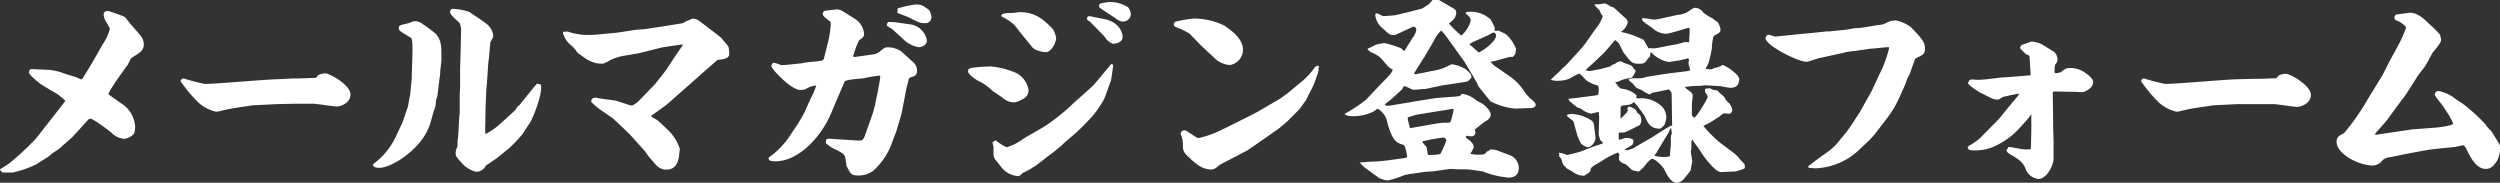 <svg xmlns="http://www.w3.org/2000/svg" viewBox="0 0 382.46 27.96"><rect x="0" y="0" width="382.46" height="27.96" fill="#333333" stroke="none"/><defs><style>.cls-1{fill:#fff;}</style></defs><g id="レイヤー_2" data-name="レイヤー 2"><g id="footer"><path class="cls-1" d="M0,25.92c.24-.18,1.29-.81,1.5-1a41.91,41.91,0,0,0,4-3.72l2.58-3.3c.63-.78,1.71-2.19,1.83-2.34s.06-.09.06-.15a7.55,7.55,0,0,0-1.17-1L6.42,13c-.18-.12-2-1.5-2-1.95a1.18,1.18,0,0,1,.15-.39l.15-.09,2.85.12a8.87,8.87,0,0,1,2.22.54l2,.63a3.33,3.33,0,0,0,.57.27c.18,0,.27-.15.33-.21L14,9.78l1.71-3a7.62,7.62,0,0,0,1.11-2.4,12.27,12.27,0,0,0-.66-1.17,2.12,2.12,0,0,1-.3-1c0-.48.48-.54.63-.54A24.18,24.18,0,0,1,19,2.55c.36.24.36.42,1.26,1.47.21.24,1.14,1.26,1.29,1.5A2.13,2.13,0,0,1,22,6.78c0,.93-.6,1.29-1.77,2-.15.09-.21.18-.66,1.08l-1.14,1.59c-.21.3-.9,1.26-1,1.47a9,9,0,0,0-.84,1.44.12.12,0,0,0,.06.12l1.92,1.35a4.5,4.5,0,0,1,2.1,3.51c0,.24,0,1-.3,1.23a2.14,2.14,0,0,1-1.32.66,3,3,0,0,1-2.07-1c-.63-.48-2.7-2.07-3.18-2.07a.52.52,0,0,0-.33.18L11.1,20.94,9,22.8c-.15.12-.93.6-1.08.72a5.32,5.32,0,0,1-.48.42L5.49,25.17A16,16,0,0,1,1.92,26.4c-.18,0-1.41,0-1.47,0S.18,26.22,0,26Z"/><path class="cls-1" d="M42.34,15.93l-3.66.18-2.43.36a24.81,24.81,0,0,0-2.87.6,1.8,1.8,0,0,1-.42,0,6.14,6.14,0,0,1-2.67-1.44,22.84,22.84,0,0,1-2.67-3.21A.51.51,0,0,1,28.1,12a30.42,30.42,0,0,0,3.23.84c1.8,0,9.63-.72,11.22-.72L44.89,12h.84l2.58-.09s.39-.42.48-.48a4.33,4.33,0,0,1,.93-.21c.78,0,3.9,1.83,3.9,3.21s-1.56,1.86-2.1,1.86-3.09-.42-3.6-.42H45Z"/><path class="cls-1" d="M61.59,18.69l.81-2.37.36-1.92L63,11.88l0-.48.09-2.94c0-.27.09-2.49-.21-2.67C61.23,4.8,61,4.68,61,4.29s.3-.48,1.29-.69c.18,0,.93-.36,1.08-.36a2,2,0,0,1,1.35.48,20.15,20.15,0,0,1,2,1.5c.81,1.08.81,1.62.81,4,0,.27-.18,1.44-.18,1.71,0,.51-.09.93-.15,1.38l-.27,2.25c0,.12-.21.72-.24.87a3.69,3.69,0,0,1-.24,1.32,2,2,0,0,0-.12.33l-.48,1.71C64.77,22.62,60,25.68,58,25.68c-.39,0-1-.09-.93-.57A10.91,10.91,0,0,0,60.51,21Zm17.19-1.8c.18-.18.33-.57.54-.69,0,0,.15-.09.18-.15l1.83-2.28a10,10,0,0,1,.87-1l.15.09a.46.46,0,0,1,.42.15c.21,1.62-1.32,5.16-1.62,5.64l-1.26,1.92a23.11,23.11,0,0,1-2,2.1l-1.89,1.53c-.24.18-1.56,1.05-1.68,1.14a1.57,1.57,0,0,1-1.53.93,4.3,4.3,0,0,1-1.83-1c-1.08-1.14-1.26-1.38-1.26-1.86A2.7,2.7,0,0,1,70,22.38a7.34,7.34,0,0,1,.09-1.47l.18-3.18.06-.48,0-2.73.06-1.23V10.5l.09-3,.06-3c0-.21-.12-.93-.33-1.08-.78-.72-1.35-1.23-1.35-1.56s.15-.51.45-.51a9.13,9.13,0,0,1,2.49.48c.39.27,2.13,1.41,2.43,1.68a2.66,2.66,0,0,1,1.23,1.92,1,1,0,0,1-.12.45,4.17,4.17,0,0,0-.33.63L74.79,9l-.09.6-.21,3.18-.09.84-.12,3L74.22,20l.06.51A11,11,0,0,0,76.47,19Z"/><path class="cls-1" d="M86.86,4.83a9.35,9.35,0,0,0,3.48.51,11.17,11.17,0,0,0,1.41-.09L94.39,5l2.94-.45,1.26-.09,3-.45,2.4-.39a1.7,1.7,0,0,0,1-.39,1.84,1.84,0,0,1,.33-.09,4.15,4.15,0,0,1,.66-.3,2,2,0,0,1,1,.36l2,1.53c.21.15,1.29,1,1.32,1,.15.24,1.05,1.2,1.14,1.44s.12,1,.12,1.08c0,.72-.87.81-1.62.9a.57.57,0,0,0-.27.09c-.69.63-1.83,1.59-2.52,2.22l-3.57,3.15L102,16c-.36.3-2.37,1.68-2.4,1.74a1.49,1.49,0,0,0,.39.33,3,3,0,0,1,1,.69L102.31,20A7,7,0,0,1,104,22.77c0,.18-.15,1.23-.15,1.35-.15.63-.45,1.83-1.89,1.83-1.08,0-1.59-.66-2.16-1.38a7.22,7.22,0,0,1-.63-.72c-.09-.12-.45-.63-.48-.69L96.4,20.61l-2-1.92-.66-.6-2-1.38a11.66,11.66,0,0,1-1.23-1.05.23.23,0,0,1-.06-.15c0-.36.27-.57.66-.57.18,0,.24.06.81.15l2.25.3c.24.06,2.25.75,2.43.75s.66-.21,1.32-.9l2.34-2.43,1.65-2.1,1.17-1.8c.33-.51.54-.78,1.11-1.62a1.18,1.18,0,0,0,.27-.51l-3.06.45-3.75.93-2.49.42a7.7,7.7,0,0,0-1.77.6,8.72,8.72,0,0,1-1.05.54,6.78,6.78,0,0,1-.78,0,5.13,5.13,0,0,1-1.86-.69c-.21-.15-1.32-.93-1.38-1a4.62,4.62,0,0,0-1.08-1.2A3.73,3.73,0,0,1,86.11,5a.27.27,0,0,1,.09-.15Z"/><path class="cls-1" d="M124.85,13.08a3.45,3.45,0,0,0-1.62.57,3.26,3.26,0,0,1-.78.12c-1.44,0-4.44-3.24-4.44-3.66,0-.18.15-.51.42-.51a5.12,5.12,0,0,1,.81.27,2,2,0,0,0,.69.09l2.67-.27.57-.12,2.19-.24c.57-.06.63-.21.69-.39l.72-2.88a18.69,18.69,0,0,0,.33-2.31,2.39,2.39,0,0,0-.09-.48c-.18-.06-1.14-.81-1.14-1.08a.5.5,0,0,1,.27-.51c.09-.06,1.83-.24,1.89-.24a1.72,1.72,0,0,1,.84.24l2,1.26a2.94,2.94,0,0,1,1.32,2.25c0,.39-.09.48-.78,1a13.78,13.78,0,0,0-.87,2.34,1.91,1.91,0,0,1,.06.21l3-.42a2.17,2.17,0,0,0,.9-.36c.81-.66.9-.72,1.23-.72a3.65,3.65,0,0,1,2.16.63l1.95,1.77a1.78,1.78,0,0,1,.45,1.2c0,.72-.36.81-1,1a.53.53,0,0,0-.3.3c0,.21-.24,1.08-.3,1.26L138,17l-.12.54-.75,2.52-.93,2.46a10.58,10.58,0,0,1-2.61,3.6,3.59,3.59,0,0,1-2.37.72c-1,0-1.11-.27-1.71-1.44,0-.06-.18-1.35-.27-1.53-.27-.42-.42-.51-1.89-1.23a5,5,0,0,1-1-.75c0-.57,0-.69.66-.66l3.75.24c1.29.09,1.29.06,1.74-1.23l1.05-3,.3-1.08.54-2.7c.09-.42.27-1.5.27-1.71s0-.12-.09-.18A19.84,19.84,0,0,0,132,12c-.06,0-2.64.15-2.79.48L128,15.3l-.84,2c-1.41,3.42-4.86,7.38-8.55,7.38a3.32,3.32,0,0,1-.93-.15c0-.06-.12-.3-.12-.36s.63-.51.75-.6a12.75,12.75,0,0,0,2.67-3c.18-.3,1.08-1.59,1.23-1.86s.93-1.56,1-1.83c.18-.42,1-2.19,1.2-2.58.09-.18.39-1,.45-1.17Zm12-9.69,2.55.36a3,3,0,0,1,2.4,2.46c0,.6-.66,1-1.26,1A4.22,4.22,0,0,1,138.2,6l-1.65-1.5c-.12-.12-.81-.45-.87-.6a.18.18,0,0,1,0-.12.7.7,0,0,1,.21-.42Zm.48-2.1a17.37,17.37,0,0,1,2.7-.6c.93,0,1,.06,2.07.81a2,2,0,0,1,.39,1.17.91.91,0,0,1-1,.87c-.72,0-.84-.06-2.55-.93-.27-.12-1.59-.57-1.65-.66s0-.09,0-.09Z"/><path class="cls-1" d="M148.64,10.38a24.22,24.22,0,0,1,2.94-.21,12.3,12.3,0,0,1,4,1.05,3.64,3.64,0,0,1,1.77,2.52,1.46,1.46,0,0,1-.87,1.41,3.38,3.38,0,0,1-1.32.51,2.65,2.65,0,0,1-1.77-.69c-.24-.21-1.35-.9-1.56-1.08a8,8,0,0,0-2.19-1.53c-.57-.33-1.56-1-1.56-1.5C148.1,10.53,148.43,10.41,148.64,10.38ZM163,21.69c-.12.09-.69.66-.81.75-.36.3-1,.84-1.56,1.23l-2.1,1.62c-.12.09-.69.42-.81.51a11.25,11.25,0,0,1-1.2.63c-.06,0-.39.36-.48.42a.43.43,0,0,1-.33.09,3.58,3.58,0,0,1-2.58-1.44c-.12-.18-.81-1-.93-1.17a1.56,1.56,0,0,1-.21-.66V22.41c0-.09-.15-.45-.15-.51,0-.24.45-.42.51-.42A7.66,7.66,0,0,0,154,22.53a8.08,8.08,0,0,0,2.46-1.23c1.05-.69,2.88-1.62,3.9-2.34a31.13,31.13,0,0,0,3.75-3.06c.48-.45,2.67-2.37,3.09-2.79s2.7-3.21,2.79-3.3c.24,0,.3.12.3.24s-.3,2.19-.33,2.28c-.15.33-.84,2.4-1.05,2.82a16.07,16.07,0,0,1-1.83,2.67c-.06.09-2,2.1-2.43,2.46ZM156.29,5.22c-.18-.21-1-1.29-1.17-1.47a9.06,9.06,0,0,0-1.77-1.17c-.06,0-.15-.06-.15-.18,0-.39.93-.42,1.68-.42.24,0,.93-.12,1.14-.12,2.55,0,3.84,1.35,5.07,2.61a4.06,4.06,0,0,1,.48,1.29c0,.93-.84,2.22-1.56,2.22a4.34,4.34,0,0,1-1.38-.3,1.56,1.56,0,0,1-.78-.54Zm12.6-2.31c2.43.48,2.85,2.16,2.85,2.73,0,.78-.87,1.05-1.5,1.05a2.73,2.73,0,0,1-.87-.57c-.09-.09-.51-.69-.63-.78l-1.89-1.92c-.09-.09-.51-.36-.54-.45a1.3,1.3,0,0,1,0-.15c0-.42.36-.36.63-.3Zm-.45-2.4A12.82,12.82,0,0,1,169.79.3a5.31,5.31,0,0,1,2.79.81A2,2,0,0,1,173,2.22a1.19,1.19,0,0,1-1.14,1.08c-.48,0-.63-.09-1.44-.66-.36-.24-1.92-1.26-2.22-1.5a.43.43,0,0,1-.06-.21A.41.41,0,0,1,168.44.51Z"/><path class="cls-1" d="M183.68,6.9,182,5.16a10.32,10.32,0,0,0-2.1-1c-.18-.09-.33-.18-.33-.42a.45.45,0,0,1,.27-.42,18.56,18.56,0,0,1,2.82-.48,10.56,10.56,0,0,1,4.65,1.08c1.14.78,2.85,2,2.85,3.72a2.41,2.41,0,0,1-2,2.31,3.71,3.71,0,0,1-2.43-1.14Zm8.61,10.26,3.54-2.07,1.2-.87,2-1.65a11,11,0,0,0,1.92-2c.36-.54.57-.54.81-.48a2.64,2.64,0,0,1-.06.51,1.46,1.46,0,0,1-.09.6c-.21.6-.54,1.56-.66,1.83l-1.17,2.31-1,1.38-1.89,1.89-1.29,1.08-1.8,1.26c-.33.24-2.88,2-3,2.07l-2.58,1.35s-1.59.81-1.65.87c-.54.45-.81.69-1.29.69-1.41,0-2.49-1-3.39-1.86-.69-.66-.9-.87-.93-1.74a3.72,3.72,0,0,0-.33-1.77s0-.09,0-.12a.58.58,0,0,1,.57-.51c.39,0,1.8,1.2,2.16,1.2a16.71,16.71,0,0,0,2.22-.69c.81-.3,1.32-.57,5.88-2.85Z"/><path class="cls-1" d="M210.58,13.56c2.13-2.19,2.37-2.43,2.49-2.91-.63-.33-.72-.48-1.77-1.71a4.2,4.2,0,0,0-1.47-.9,2.62,2.62,0,0,1-.6-.48V7.44c.27-.06,1.23-.63,1.47-.66a6.29,6.29,0,0,1,1.14-.18,15.88,15.88,0,0,1,2.49.78c.09.06.42.42.51.42l1.38-2.19h.06a2.4,2.4,0,0,1,.24-.51,1.59,1.59,0,0,0,.15-.57c0-.3-.3-.54-.54-.42l-2.4,1.11a1.48,1.48,0,0,1-.48.15c-.6,0-.75-.12-1.68-1a3,3,0,0,1-1.17-2s0-.12.06-.3a1.12,1.12,0,0,1,.33,0c.66.36.75.39.93.39s1.5-.09,1.8-.15l2-.48,2-.51c.15-.06.81-.51,1-.63s.57-.63.66-.72a2.35,2.35,0,0,1,.42-.06,1.39,1.39,0,0,1,.75.21l2.07,1.2a.7.7,0,0,1,.36.66,1.61,1.61,0,0,1-.42,1c-.12.12-.6.54-.69.63a17.73,17.73,0,0,0,1.89,1.83A4.56,4.56,0,0,0,225,3.15a1.08,1.08,0,0,0-.42-.78c-.27-.21-.3-.21-.36-.42.12-.12.18-.12.24-.12A4.46,4.46,0,0,1,228,2.94a8.58,8.58,0,0,1,.66,1.26c0,.09,0,.45,0,.54l.63-.06c.15.12.93.45,1.08.54a5.86,5.86,0,0,1,1.56,2.25c0,.09-.09.54-.09.57s0,.18-.06.27l-.33.39h-.48l-2.43.66-.54.09.57.57,2.13,1.47A8.16,8.16,0,0,1,233.2,14a6.06,6.06,0,0,0,1.26,1.35c.12.12.48.42.48.72s-.51.45-.57.45l-2.52.09A9.78,9.78,0,0,1,228,15.48l-1.71-2.13a1,1,0,0,1-.27-.57,10.06,10.06,0,0,1-.63-1.08L224,9.39l-2.88-4-.57-.66h-.12a4.33,4.33,0,0,0-1,1.38l-1.5,2.58-.15.21-1.35,2.16-.12.24.27.06,2.7-.54a7.81,7.81,0,0,0,2.19-.69,3,3,0,0,1,.63-.3,5.49,5.49,0,0,1,2.07.72c.84.72.93.78.93,1.35-.09.15-.12.15-.21.18a.91.91,0,0,1-.72.45l-3.36.51-.51.09-2.37.51c-.06,0-.27-.06-.3,0-.21,0-1.08.09-1.35.09s-1.2-.54-1.38-.54-.3.24-.42.51c-.33.27-1.68,1.56-2,1.77s-.51.39-.63.57a1,1,0,0,0,.75.12l3.27-.54.27-.06,2.46-.39,1.17-.18,2.79-.21c.78-.06.84-.12.9-.21s.18-.21.3-.21a4.24,4.24,0,0,1,2.1,1c.12.09.84.45,1,.54.75.66,1.2,1.08,1.2,1.77a1.36,1.36,0,0,1-.75.84c-.15.06-1.71,1.32-1.71,1.35s.12.3.12.36a.6.6,0,0,1-.69.63c-.12,0-.33,0-.48-.06s-.3,0-.3.15a.21.21,0,0,0,.09.18c.54.39,1.11.81,1.11,1.41a5.89,5.89,0,0,1-.51,1,5.54,5.54,0,0,0,1.59.12c.57,0,.72-.12.9-.45a1.46,1.46,0,0,0,.57-.33A2.68,2.68,0,0,1,229,23l2,.75a2.13,2.13,0,0,1,1.35,1.92c0,1.08-.63,1.5-1.62,1.5-.15,0-1.23-.18-1.44-.21a13.23,13.23,0,0,1-2.4-.72s-2-.33-2.52-.33c-.18,0-1,0-1.11,0-.27,0-1.38-.09-1.47-.06l-2.52.36c-.15,0-1,.06-1.11.06l-2.1.3a11.73,11.73,0,0,0-1.17.21,17.33,17.33,0,0,1-2.58.84,4.43,4.43,0,0,1-1.38-.42l-2.22-1.62-.72-.72c.24,0,1.47-.12,1.53-.12a25.7,25.7,0,0,0,3.24-.27l2-.27c.45-.06.51-.18.51-.27s-.24-1.68-.57-1.77c-1-.3-1.74-.51-2.55-3.78a3,3,0,0,0-1.38-1.74c-.12,0-.45.3-.51.36a7.21,7.21,0,0,1-3.39.78c-.21,0-1-.06-1.17-.36A22.39,22.39,0,0,0,209,15.24Zm9.33,5.31c.12,0,.66-.09.81-.09,1,0,1.11,0,1.2-.18a12,12,0,0,0,.45-1.74c0-.09,0-.24-.15-.21l-5.34.87c-.24,0-1.26.39-1.47.42a.12.12,0,0,0-.06.12,10.45,10.45,0,0,0,.3,1.32c0,.09,0,.24.18.21Zm-1.68,3.63a6.41,6.41,0,0,1,.18,1.05c.06.15.09.15.33.15s1.53,0,1.65-.21a15.44,15.44,0,0,0,.87-2,.48.48,0,0,0-.45-.45,27.61,27.61,0,0,0-3.24.6C217.57,21.78,218.17,22.38,218.23,22.5Zm8-14.46c1.44-.75,2.64-1.95,2.64-2.58,0-.3-.18-.48-.36-.48s-.81.39-.87.42l-2.25,1-.6.36Z"/><path class="cls-1" d="M241.19,8.22c.36-.39,1.05-1.17,1.29-1.5l1.65-2.34a5.6,5.6,0,0,0,1.08-1.95c-.24-.21-.27-.27-.48-.81-.06-.06-.67-.69-.78-.84V.66c.18,0,.27,0,.51,0s.78-.12.89-.12c.28,0,.37,0,1,.42.09.06.54.18.59.24.54.48,1.33,1.23,1.6,1.47a1,1,0,0,1,.48.75,2.32,2.32,0,0,1-1,1.41l0,.06a14.11,14.11,0,0,1,3.42,1.2c.05.06.68,1.17.75,1.32l.18-.06a3.11,3.11,0,0,0,1.08,0l2.33-.45a12.79,12.79,0,0,0,2-.48l.56.06.07-.09c0-.27.08-1.11.08-1.56s0-.57-.17-.57-2.86.9-3.4.9a3.06,3.06,0,0,1-2.06-.81c-.21-.18-1.33-.9-1.5-1.11a.39.39,0,0,1-.12-.45c.29-.06,1.55.21,1.83.21.59,0,3.23-.69,3.8-.75a3.68,3.68,0,0,0,1.41-.48c.25-.18.75-.57,1-.57a1.51,1.51,0,0,1,1.29.72,7.84,7.84,0,0,0,1.38.87c.54.39.59.45.75.54s.29.45.32.54a1.39,1.39,0,0,1,.18.63A.54.54,0,0,1,263,5a8.79,8.79,0,0,1-.83.51,6.38,6.38,0,0,0-.28,1.86c0,.24-.42,2-.51,2.25s-.33.63-.45.9a5.07,5.07,0,0,0,.9.09,2.65,2.65,0,0,1,.9-.3c.12,0,.75-.36.87-.36a7.11,7.11,0,0,1,2.22,1.59,2.27,2.27,0,0,1,.27.54c-.06.54-.12,1.35-1.38,1.35-.24,0-1.29-.21-1.44-.24L261,13.05c-.19,0-.94.09-1.08.09a12.19,12.19,0,0,0-2.17.18c.13.18.21.24.88.72a1,1,0,0,1,.33.54c0,.21-.13,1.26-.13,1.32s0,1.68,0,1.71.26.39.35.39c.33,0,2.07-2.91,2.07-3.18s-.41-.69-.41-.81a1.61,1.61,0,0,0,0-.42l.66-.09a1.6,1.6,0,0,1,.48.21c.12.06.73.09.81.18a3.72,3.72,0,0,0,.6.6,1.81,1.81,0,0,1,.6.72,2.68,2.68,0,0,0,.64.66c.29.57.38.75.38,1a.58.58,0,0,1-.54.54,4.08,4.08,0,0,0-.63-.06c-.24,0-.3.06-.87.54-.24.12-1.26.81-1.38.87s-.9.45-1,.51a19.79,19.79,0,0,0,2.57,2.58l1.77,1.32a5.46,5.46,0,0,1,1.26,1.2c.09.12.6.6.66.72a.92.92,0,0,1,.09.39.89.89,0,0,1-.06.3,12.15,12.15,0,0,1-1.38.45c-.33,0-1.86.09-2.16.09s-.83,0-2.64-2.34c-.18-.24-.9-1.41-1.07-1.59s-.64-.93-.75-1.05a1.08,1.08,0,0,0-.12.57c0,.18,0,.93-.07,1.11s.19,1.41.19,1.68c0,.06-.21,1-.21,1.23s-.91,1.23-1.08,1.47a1.79,1.79,0,0,1-1,.57c-1,0-1.58-1.23-2-2.1-.12-.27-1.26-1.56-1.87-1.56-.21,0-.8.66-.87.75a5.08,5.08,0,0,1-1.17,1.2c-.09,0-.92-.21-1-.24l-.93-.87c-.33-.12-1.08-.36-1.08-.9a2.76,2.76,0,0,1,.06-.57,1.72,1.72,0,0,0-.18-.36A12.72,12.72,0,0,0,245,24.66c-.12.09-1.53.81-1.62,1.11-.12.51-.15.57-.3.63l-.57.39a.54.54,0,0,1-.33.09,2.81,2.81,0,0,1-1.62-.63c-.12-.09-.87-.45-.93-.54a1.6,1.6,0,0,0-.39-.39l-.24-.45a1.52,1.52,0,0,0-.51-1,.56.56,0,0,0,.06-.21.53.53,0,0,0-.12-.3,4,4,0,0,1,1.29.36c.33-.09,1.8-.42,2.1-.54l1.92-.75c.24-.06,1.29-.42,1.5-.51l0-.06-.43-.45-.23-.78,0-.27.07-2.52-.09-.75c-.18.06-1.05.3-1.14.3a3.6,3.6,0,0,1-1.59-.78l-.51-.18c-.06,0-.72-.57-1.08-.87a.76.76,0,0,1-.3-.45l1.2-.12,2.46-.33a3,3,0,0,0,.9-.18,3.79,3.79,0,0,0,.08-1,.83.83,0,0,0-.17-.42,4.49,4.49,0,0,1-1.74-.78c-.18-.15-.87-1-1.08-1s-1.38.69-1.56.78a4.87,4.87,0,0,1-1.77.3,2.9,2.9,0,0,1-1-.15c.21-.27,1.35-1.29,1.56-1.53s.45-.42.63-.57Zm-.48,10.35c0-.09-1-.72-1-.9s.57-.24.72-.24a6,6,0,0,1,3.15,1.08c.24.3.24.39.33,1,0,.21.18,1.38.18,1.53A1.65,1.65,0,0,1,243,22.53a1.86,1.86,0,0,1-1.14-.6,10.57,10.57,0,0,1-.54-1.17ZM250.34,15a.65.65,0,0,0,.23.06,4.53,4.53,0,0,1,3.84,1.41,2.52,2.52,0,0,1,.49,1.77s-.21.72-.25.84-.56.54-.66.6-.05,0-.09,0c-1.41,0-1.8-.81-2.27-1.89A20.67,20.67,0,0,0,250,15.63h-.09c-.28.39-1,.45-1.35.48-.57,0-.64.21-.64.51s0,1.35,0,1.56l.93-.93.21-.39-.12-.24.2-.3.19,0a3.18,3.18,0,0,1,.9.48s.21.36.24.42.35.3.42.36a2.16,2.16,0,0,1,.21.81,1.23,1.23,0,0,1-.28.78c-.23.06-1.92,1-2.3,1.08a2.4,2.4,0,0,1-.79,0l-.09.12c0,.12,0,.72,0,.81s0,.18.14.18a5.39,5.39,0,0,0,.87-.27,2.81,2.81,0,0,1,1.12.21l.14.3a.62.62,0,0,1-.11.36l0,.12a1.84,1.84,0,0,0-.35.27c-.19.06-.82.48-.94.54a2.44,2.44,0,0,0,.33.09,2.93,2.93,0,0,0,1-.3l2.44-1.41.18-.09,2.16-1.38c.14-.09.86-.48,1-.57l.19,0-.07-4.68c0-.39-.05-.51-.42-.87-.24.06-2.46.51-2.54.51-.25.18-.37.24-.48.24a6.78,6.78,0,0,1-1.23-.69,4.82,4.82,0,0,1-.79-.36c-.05-.09-.44-.51-.5-.6s-.42-.3-.48-.39a.55.55,0,0,1-.15-.24,1.88,1.88,0,0,1,1-.18,8.72,8.72,0,0,0,.9,0c.17,0,.83-.21,1-.24l3.09-.48,2.93-.36.51-.12a1.76,1.76,0,0,1-.11-.54,1.5,1.5,0,0,1-.16-.48c0-.09.06-.48.06-.57A.21.21,0,0,0,258,9a9.57,9.57,0,0,0-1,.24c-.28,0-1.5.24-1.74.24a4.68,4.68,0,0,1-2.43-1.26l-.28-.27c-.05.27-.12.6-.14.69s-.31.3-.33.36c-.42.6-.52.75-1.24.75-1.13,0-1.22-.09-2.46-1.71-.17-.21-.62-1.35-.8-1.5s-.39-.39-.49-.39-.86,1-1,1.14-.51.6-.72.81l-1.48,1.41c-.2.18-1.13,1-1.31,1.23a1.61,1.61,0,0,0,.66.12c.18,0,1.53-.3,1.65-.3l1.53-.42a.7.7,0,0,1,.47-.3,1.28,1.28,0,0,0,.49-.33c.09,0,.51-.15.6-.15a4.76,4.76,0,0,1,.48.27c1.08.36,1.19.39,1.4.75,0,.09.37.36.37.45s-.39,1-.75,1.11a5.27,5.27,0,0,0-1.63.42,2.09,2.09,0,0,1-.75.21c.25.36.61.9.94,1a3.9,3.9,0,0,1,2.31,1Zm5.31,4.5-.46.9-1.71,2.85c0,.09-.29.36-.33.45s0,.09.07.15a5.09,5.09,0,0,0,1.64.15,1.36,1.36,0,0,0,.61-.12c0-.27.14-1.56.14-1.83,0-1.26,0-1.38.16-1.59Z"/><path class="cls-1" d="M282.48,20.19l.63-.87,1.41-2.16,1.83-3.27,1.2-2.58A18.28,18.28,0,0,0,289,7.38s0-.18-.12-.18l-2.52.24-.15,0-2.49.36c-.21,0-1.23.15-1.44.21-.87.24-1,.21-1.59.36l-2.46.54c-.3.06-1.56.54-1.86.54-1.35,0-6.27-2.52-6.27-3.6,0-.18.21-.54.45-.54s.75.24.9.27h.33l2.94-.3c.45-.06,1.95-.18,2.49-.24l2.31-.24h.39l2.64-.27,1.17-.21c.18,0,1-.06,1.17-.09l2.58-.42c.09,0,.54-.06.63-.09s1-.48,1.14-.51a7.79,7.79,0,0,1,.78-.09,5.85,5.85,0,0,1,2.34,1.05c1.59,1.68,2.13,2.25,2.13,3.24,0,.66-.09.93-1.23,1.41-.24.12-.24.12-.36.42l-.72,2c-.06.15-.39.78-.45.93a4.17,4.17,0,0,0-.18.57l-.93,2.07a15.83,15.83,0,0,1-2.28,3.72l-1.53,2-.75.84-1.47,1.38a10.26,10.26,0,0,1-6.78,3c-.18,0-.9-.06-1-.06s-.15-.12-.21-.21c.09-.12,2.25-1.74,2.67-2A10.11,10.11,0,0,0,281,22Z"/><path class="cls-1" d="M304.14,19.89l1.71-1.74,2-2.46c.18-.21,1-1.14,1.08-1.35-.48,0-2.46.48-2.55.51-.57.36-.57.39-.84.39a2.33,2.33,0,0,1-.93-.24l-1.74-.87s-1.8-1.11-1.8-1.41a3.58,3.58,0,0,1,.24-.48,2.09,2.09,0,0,1,.42-.09l.66.06a13.33,13.33,0,0,0,1.83-.12l2-.24,1.05-.06,3.06-.24c.24,0,.33,0,.33-.24l-.18-2.67c0-.15-.06-.15-.51-.33-.15-.15-.93-.84-.93-1a1.1,1.1,0,0,1,.21-.42c.24-.06,1.44-.54,1.56-.54a5.53,5.53,0,0,1,1.5.39l1.62,1a1.52,1.52,0,0,1,.78,1.74,3.64,3.64,0,0,0-.3.42,3.24,3.24,0,0,0-.06,1.26,1.06,1.06,0,0,0,.75-.09h.15c.66-.54.87-.66,1.32-.66a3.87,3.87,0,0,1,2.46.75c.42.27,1.2.87,1.2,1.41,0,.87-1.26,1.53-1.71,1.53l-1.11-.06-.66,0L314.61,14h-.45c-.09.09-.12.09-.12.3l.06,4.26v1l.06,2,0,.21v2.55c0,.9-1,3.06-2.34,3.06A2.38,2.38,0,0,1,310,26.1c-.33-.84-.57-1.41-2.31-2.4-.54-.3-.6-.36-.75-.72a1.46,1.46,0,0,0,.3-.48h.36l1.62.3a4.41,4.41,0,0,0,1,.06c.42,0,.48-.06.48-.27l.06-2.55V17.52l0-.09a7.33,7.33,0,0,1-.69.93l-1,1.11a11.58,11.58,0,0,1-3.45,2.67,7.24,7.24,0,0,1-3.66.87c-.93,0-.93-.3-.93-.57a1.27,1.27,0,0,0,.21-.15,10.78,10.78,0,0,0,1.56-1.05Z"/><path class="cls-1" d="M342.27,15.93l-3.66.18-2.43.36a24.92,24.92,0,0,0-2.88.6,1.72,1.72,0,0,1-.42,0,6.25,6.25,0,0,1-2.67-1.44,23.55,23.55,0,0,1-2.67-3.21A.51.51,0,0,1,328,12a30.69,30.69,0,0,0,3.24.84c1.8,0,9.63-.72,11.22-.72l2.34-.06h.84l2.58-.09s.39-.42.48-.48a4.33,4.33,0,0,1,.93-.21c.78,0,3.9,1.83,3.9,3.21s-1.56,1.86-2.1,1.86-3.09-.42-3.6-.42h-3Z"/><path class="cls-1" d="M362.21,15.21l1.89-3.09.36-.57L365.6,9.3l1.23-2.25a18,18,0,0,0,1.26-2.82c0-.21-.81-.81-1-.9-.69-.27-.78-.33-.78-.63a.57.57,0,0,1,.27-.48c.09,0,2-.27,2.13-.27,1.26,0,2.46,1.26,2.88,1.68a16.91,16.91,0,0,1,1.65,1.62,3.22,3.22,0,0,1,.21.87c0,.33-.51,1-1.29,1.92,0,0-1,1.89-1.26,2.22s-1,1.29-1.14,1.53L368.36,14c-.3.48-.63.93-1,1.38l-2.13,2.91c-.27.39-1.89,2.13-1.92,2.25.21.09.27.09.66,0L369,19.8l3.51-.27c.3,0,2.79-.3,2.79-.63a11,11,0,0,0-.81-1.53l-.84-1.26c-.18-.27-1.17-1.38-1.17-1.65a.57.57,0,0,1,.6-.54,6.07,6.07,0,0,1,2.52,1.17,11.35,11.35,0,0,0,1,.66,25.79,25.79,0,0,1,3.6,3.24,5.28,5.28,0,0,0,.87,1c.09.09,1.2,1.89,1.35,2.16a1.19,1.19,0,0,1,.09.48,5.2,5.2,0,0,1-.45,1.89c-.57.87-1,1.32-1.77,1.32-1.44,0-2.31-1.74-2.76-2.61-.18-.39-.48-1-.69-1s-.81.15-1.2.24l-2.91.3-1.26.15-2.76.51-3.12.63a1.73,1.73,0,0,0-1.35.75,2,2,0,0,1-1.26.51c-2.07,0-5.52-1.74-5.52-3.63,0-.75.45-1,1.11-1.29a34.24,34.24,0,0,0,3.57-5.07Z"/></g></g></svg>
